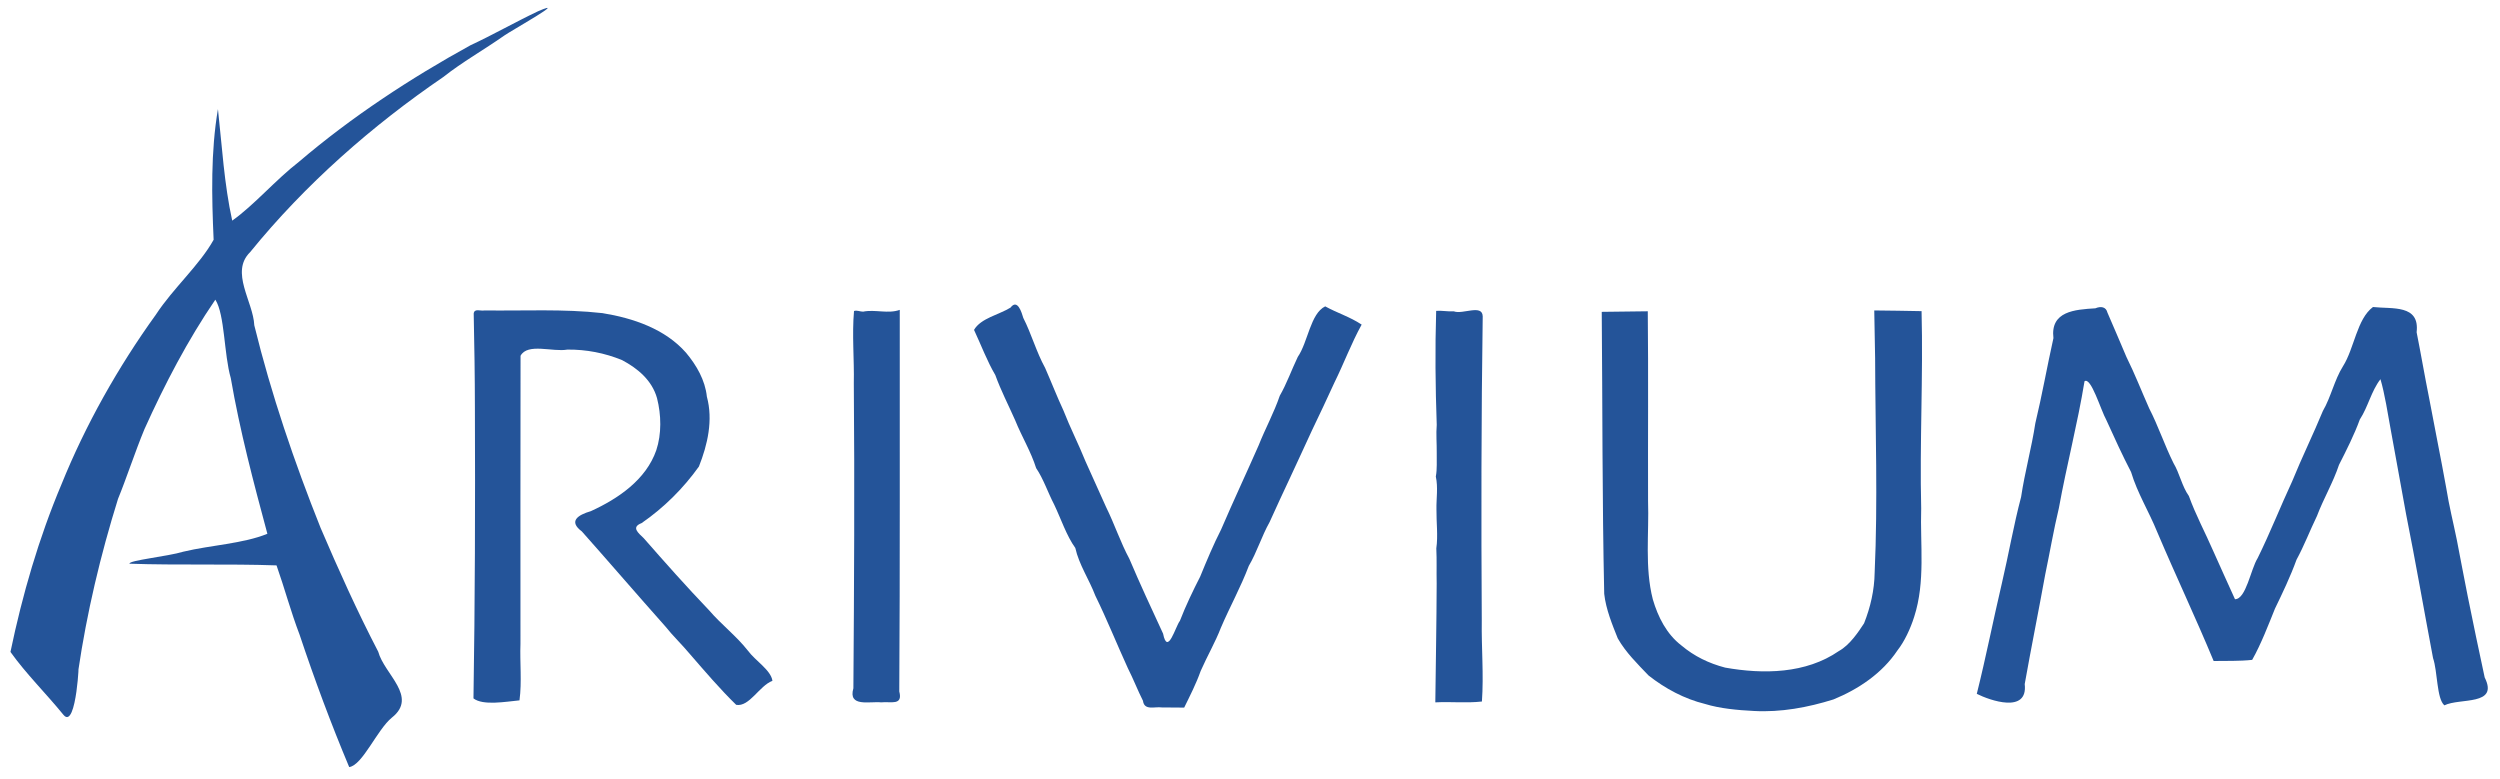 <?xml version="1.0" encoding="UTF-8" standalone="no"?>
<svg
   width="1765"
   height="550"
   preserveAspectRatio="xMidYMid meet"
   version="1.1"
   id="svg32"
   sodipodi:docname="arivium-logo-grey.svg"
   inkscape:version="1.2.2 (732a01da63, 2022-12-09)"
   xmlns:inkscape="http://www.inkscape.org/namespaces/inkscape"
   xmlns:sodipodi="http://sodipodi.sourceforge.net/DTD/sodipodi-0.dtd"
   xmlns="http://www.w3.org/2000/svg"
   xmlns:svg="http://www.w3.org/2000/svg">
  <defs
     id="defs36">
    <filter
       style="color-interpolation-filters:sRGB;"
       inkscape:label="Brilliance"
       id="filter1115"
       x="0"
       y="0"
       width="1"
       height="1">
      <feColorMatrix
         values="0.21 0.72 0.072 0 0 0.21 0.72 0.072 0 0 0.21 0.72 0.072 0 0 0 0 0 1 0 "
         id="feColorMatrix1113"
         result="fbSourceGraphic" />
      <feColorMatrix
         result="fbSourceGraphicAlpha"
         in="fbSourceGraphic"
         values="0 0 0 -1 0 0 0 0 -1 0 0 0 0 -1 0 0 0 0 1 0"
         id="feColorMatrix1945" />
      <feColorMatrix
         id="feColorMatrix1947"
         values="2 -0.5 -0.5 0 0.42 -0.5 2 -0.5 0 0.42 -0.5 -0.5 2 0 0.42 0 0 0 1 0 "
         in="fbSourceGraphic" />
    </filter>
  </defs>
  <sodipodi:namedview
     id="namedview34"
     pagecolor="#ffffff"
     bordercolor="#000000"
     borderopacity="0.25"
     inkscape:showpageshadow="2"
     inkscape:pageopacity="0.0"
     inkscape:pagecheckerboard="0"
     inkscape:deskcolor="#d1d1d1"
     showgrid="false"
     inkscape:zoom="0.68555241"
     inkscape:cx="634.52479"
     inkscape:cy="277.14876"
     inkscape:window-width="1920"
     inkscape:window-height="1027"
     inkscape:window-x="-8"
     inkscape:window-y="-8"
     inkscape:window-maximized="1"
     inkscape:current-layer="g30" />
  <!-- Created with SVG-edit - http://svg-edit.googlecode.com/ -->
  <g
     id="g30">
    <title
       id="title20">Layer 1</title>
    <g
       id="svg_1"
       fill="#4D82C9"
       transform="translate(0, 766) scale(0.1, -0.1)"
       style="fill:#245499;fill-opacity:1;filter:url(#filter1115)">
      <path
         id="svg_10"
         d="m3798.334,7580.333c-163.312,-77.442 -320.255,-167.373 -477,-240c-421.206,-231.662 -838.748,-505.113 -1211.406,-823.047c-163.336,-126.341 -317.611,-307.011 -470.5,-414.969c-56.825,258.273 -72.027,527.012 -100.719,787.641c-51.438,-302.986 -44.136,-616.307 -30.5,-922.75c-99.705,-179.366 -286.976,-343.51 -407.25,-527.875c-267.376,-370.666 -497.557,-779.881 -666.557,-1197.836c-160.672,-380.886 -276.301,-779.941 -360.568,-1184.164c109.028,-153.263 251.559,-293.274 375.139,-445.334c93.709,-109.958 112.997,444.593 103.361,311.334c60.243,409.371 157.104,818.415 281,1215c56.663,137.082 121.344,335.012 186.484,491.797c143.021,317.243 305.001,627.708 500.516,914.203c67.263,-105.384 60.465,-386.715 109,-554c64.095,-371.308 160.309,-734.659 258.344,-1098.859c-171.007,-69.985 -398.989,-79.931 -592.344,-126.141c-112.167,-34.243 -388.771,-61.466 -381,-85.094c345.871,-11.919 692.151,0.079 1038,-11.906c58.453,-166.415 99.306,-322.657 163,-490c106.185,-317.894 220.797,-626.011 350,-934c94.606,13.559 196.925,264.173 301,349c187.488,148.043 -52.745,305.317 -96.124,465.804c-149.842,288.361 -280.749,579.301 -406.876,874.196c-185.051,463.334 -348.585,942.716 -468,1430c-7.591,167.54 -172.719,375.654 -29.578,516.25c389.223,479.247 862.35,894.431 1365.578,1237.75c128.379,102.219 288.868,193.064 431,293c34.2,25.55 467.941,269.476 236,170z"
         style="fill:#245499;fill-opacity:1" />
      <path
         id="svg_11"
         d="m7134.333,5488.333c-79.109,-49.542 -210.245,-74.686 -257.672,-157.391c51.751,-110.676 91.729,-219.452 150.297,-319.109c38.979,-108.004 93.672,-213.83 140.625,-320.125c44.027,-110.144 111.787,-221.575 147.5,-336.5c51.654,-76.062 82.044,-170.38 127.156,-257.031c48.159,-100.623 87.625,-221.312 149.469,-306.719c25.865,-117.688 98.058,-223.057 141.047,-336.344c82.103,-167.389 153.03,-344.415 229.578,-511.781c39.615,-78.035 70.23,-158.529 107,-230.75c9.392,-71.354 82.513,-39.941 132.639,-47.07c52.787,-0.391 105.575,-0.787 158.362,-1.18c42.248,86.399 83.761,166.802 116.516,258.75c45.391,103.453 103.918,204.493 142.359,304.5c62.544,146.67 140.715,287.258 197.25,437c57.332,97.298 90.525,209.133 146.922,309.5c46.737,102.463 92.517,203.407 142.578,308.875c51.609,113.08 107.626,229.861 157.375,340.375c52.585,109.831 106.963,223.984 158.365,337.127c66.662,134.694 119.069,276.947 191.635,407.873c-85.268,56.203 -169.21,80.228 -257.406,128.734c-104.733,-51.128 -121.15,-251.49 -193.641,-356.969c-42.81,-89.324 -79.539,-192.206 -126.953,-273.766c-41.457,-121.701 -102.485,-232.033 -149.125,-350.125c-87.064,-198.256 -179.657,-394.998 -265,-594.125c-54.271,-106.186 -101.914,-220.575 -147.875,-332.75c-49.312,-96.395 -102.601,-206.74 -143.375,-312.75c-30.648,-37.997 -86.557,-250.199 -118.563,-90.166c-81.187,175.441 -162.902,350.632 -238.141,528.307c-62.7,116.162 -105.003,245.488 -163.922,364.609c-49.18,107.874 -97.141,217.29 -145,322c-49.653,123.247 -109.07,239.007 -157,362c-44.511,95.332 -85.593,201.141 -128.719,299.109c-62.452,113.482 -96.985,241.608 -154.174,353.086c-10.624,35.267 -40.092,138.574 -90.107,72.805z"
         style="fill:#245499;fill-opacity:1" />
      <path
         id="svg_12"
         d="m14793.334,5483.333c-144.936,-8.977 -319.014,-20.133 -296.125,-210.625c-44.652,-200.134 -80.025,-402.309 -127.875,-601.375c-26.455,-173.979 -74.279,-344.794 -100.375,-520c-52.609,-198.976 -88.373,-407.344 -135.625,-609c-61.008,-259.401 -112.371,-522.027 -177.188,-780.844c91.301,-45.953 362.956,-142.36 338.345,68.906c46.041,259.246 97.967,515.168 144.844,773.938c32.811,156.37 58.975,312.916 96.379,468.678c54.35,300.224 132.057,595.422 180.996,895.322c46.15,32.479 113.605,-201.145 154.838,-275.527c55.871,-123.829 114.092,-250.146 173.787,-365.473c44.486,-148.618 126.557,-279.656 184.375,-422.734c129.422,-305.318 271.598,-605.003 398.625,-911.266c90.662,1.718 181.766,-1.849 272,8c63.986,113.51 114.676,247.642 161,362c51.516,106.104 109.695,227.927 152,345c53.387,97.961 92.949,202.416 144,308c48.027,126.295 114.609,237.404 155.998,362c51.504,101.266 108.824,214.557 146.75,319.75c59.111,90.516 80.32,199.783 145.881,284.826c30.084,-101.297 51.771,-242.537 72.867,-358.277c35.48,-200.203 73.107,-396.011 108.174,-595.062c67.236,-336.544 126.197,-677.168 190.203,-1015.611c32.574,-93.877 25.158,-287.177 80.125,-333.625c108.699,54.142 386.1,-5.438 284.512,196.701c-41.65,190.38 -80.807,382.86 -119.512,572.299c-25.447,133.087 -52.746,267.105 -77,398c-25.955,127.762 -54.533,239.304 -75,368c-38.393,214.124 -81.217,421.246 -121.125,636.25c-30.896,153.466 -57.215,308.888 -87.875,462.75c23.104,197.599 -171.359,162.949 -308.188,178.109c-114.309,-85.384 -131.262,-291.669 -211.797,-418.344c-60.705,-96.975 -85.031,-217.928 -141.734,-315.312c-68.312,-165.708 -150.814,-333.58 -216.279,-495.453c-82.395,-176.994 -156.449,-365.586 -244.25,-543.5c-49.572,-79.351 -81.896,-290.325 -160.125,-290.375c-52.611,116.542 -102.863,226.193 -154.375,342.25c-57.85,133.084 -122.422,251.264 -171.25,386.625c-47.906,66.415 -66.014,161.708 -108.5,232c-64.314,129.605 -107.408,262.043 -171.891,387.078c-55.502,125.175 -100.393,241.422 -160.609,362.922c-44.189,107.072 -89.012,206.475 -134,313c-9.596,40.544 -46.336,46.327 -85,30z"
         style="fill:#245499;fill-opacity:1" />
      <path
         id="svg_13"
         d="m3344.334,5446.333c4.705,-220.04 8.217,-445.966 8.459,-668.317c2.656,-682.896 0.775,-1365.899 -10.084,-2048.683c67.53,-52.565 228.543,-22.952 324.875,-13.875c17.632,131.126 1.898,266.973 6.887,399.946c0.476,677.609 -1.18,1355.258 0.566,2032.851c49.987,92.589 227.73,24.739 330.65,43.691c133.865,1.265 262.906,-23.939 385.755,-74.051c110.678,-58.694 211.811,-142.786 247.062,-268.797c30.203,-117.866 33.05,-252.671 -5.172,-367.766c-72.511,-208.636 -269.209,-342.007 -462.121,-430.139c-92.852,-27.07 -159.095,-71.611 -63.41,-143.033c197.296,-222.015 392.181,-448.977 590.238,-671.498c50.152,-63.764 116.674,-126.798 175.521,-197.596c104.975,-120.88 209.338,-243.325 323.873,-355.217c92.995,-16.521 163.608,135.217 255.898,169.482c-9.966,75.292 -120.902,141.816 -173.486,213.365c-79.586,101.848 -187.977,184.587 -273.948,284.884c-158.544,165.432 -310.329,336.769 -461.424,509.044c-38.039,36.872 -90.599,77.168 -14.767,106.331c156.636,107.994 294.625,245.095 404.625,399.375c61.43,154.613 101.054,328.185 56.125,493.375c-12.115,116.126 -72.851,221.297 -146.875,309.75c-148.535,168.911 -374.37,244.847 -590.25,279.875c-276.393,30.909 -555.509,15.157 -833.244,19c-26.284,-6.165 -71.099,17.018 -75.755,-22z"
         style="fill:#245499;fill-opacity:1" />
      <path
         id="svg_14"
         d="m6029.333,5464.333c-14.81,-169.559 2.141,-340.3 -1.413,-510.423c6.124,-717.719 2.142,-1435.456 -2.996,-2153.154c-39.378,-135.566 115.089,-90.896 196.409,-99.423c65.695,7.915 154.803,-26.645 127.575,77.199c5.623,897.92 2.686,1795.868 3.425,2693.801c-83.082,-29.975 -173.336,4.829 -259,-12.625c-21.404,-0.099 -42.786,11.777 -64,4.625z"
         style="fill:#245499;fill-opacity:1" />
      <path
         id="svg_15"
         d="m10139.334,5465.333c-8.177,-268.066 -5.466,-536.933 4,-805c-5.559,-63.996 0.804,-130.268 0,-199.887c-1.231,-54.944 3.842,-110.623 -6.5,-164.863c16.973,-76.215 3.02,-157.467 4.531,-230.078c-1.109,-92 11.931,-188.538 -1.023,-277.062c4.129,-84.802 0.651,-157.848 2.57,-249.266c-0.893,-279.287 -6.485,-558.563 -9.578,-837.844c109.506,6.011 219.669,-6.386 329,6c13.52,189.561 -3.876,380.38 -1.028,570.477c-4.267,716.415 -3.691,1432.958 6.653,2149.273c-2.912,87.924 -142.044,10.952 -203.706,34.822c-41.269,-2.743 -86.312,6.755 -124.919,3.428z"
         style="fill:#245499;fill-opacity:1" />
      <path
         id="svg_16"
         d="m13238.334,5133.333c1.389,-505.13 19.696,-1010.767 -3.245,-1515.585c-1.766,-123.72 -29.665,-245.099 -74.755,-358.415c-38.305,-58.562 -100.224,-152.909 -177.992,-195.77c-232.992,-160.816 -533.769,-164.625 -802.696,-116.934c-114.266,29.807 -217.656,79.542 -309.114,156.582c-104.167,79.904 -165.009,200.724 -201.604,325.324c-58.159,227.598 -25.754,463.717 -33.62,695.765c-1.365,446.003 2.576,892.059 -1.974,1338.032c-108.333,-1.34 -216.667,-2.673 -325,-4c5.746,-663.554 2.97,-1327.248 17.461,-1990.676c12.085,-109.94 57.458,-218.681 95.539,-314.324c56.106,-99.117 139.826,-180.949 217.627,-262.312c117.486,-92.493 253.008,-165.285 398.623,-200.938c105.55,-32.442 229.753,-43.739 344.584,-49.524c190.951,-10.585 381.601,24.847 562.15,81.477c176.967,72.389 344.604,185.129 451.766,346.172c48.553,61.479 91.862,153.15 118.339,237.89c79.801,247.283 41.39,509.567 49.241,764.542c-11.302,464.179 14.559,928.672 2.67,1392.693c-111.317,2.66 -222.664,3.541 -334,5c2,-111.666 4,-223.333 6,-335z"
         style="fill:#245499;fill-opacity:1" />
    </g>
  </g>
</svg>
